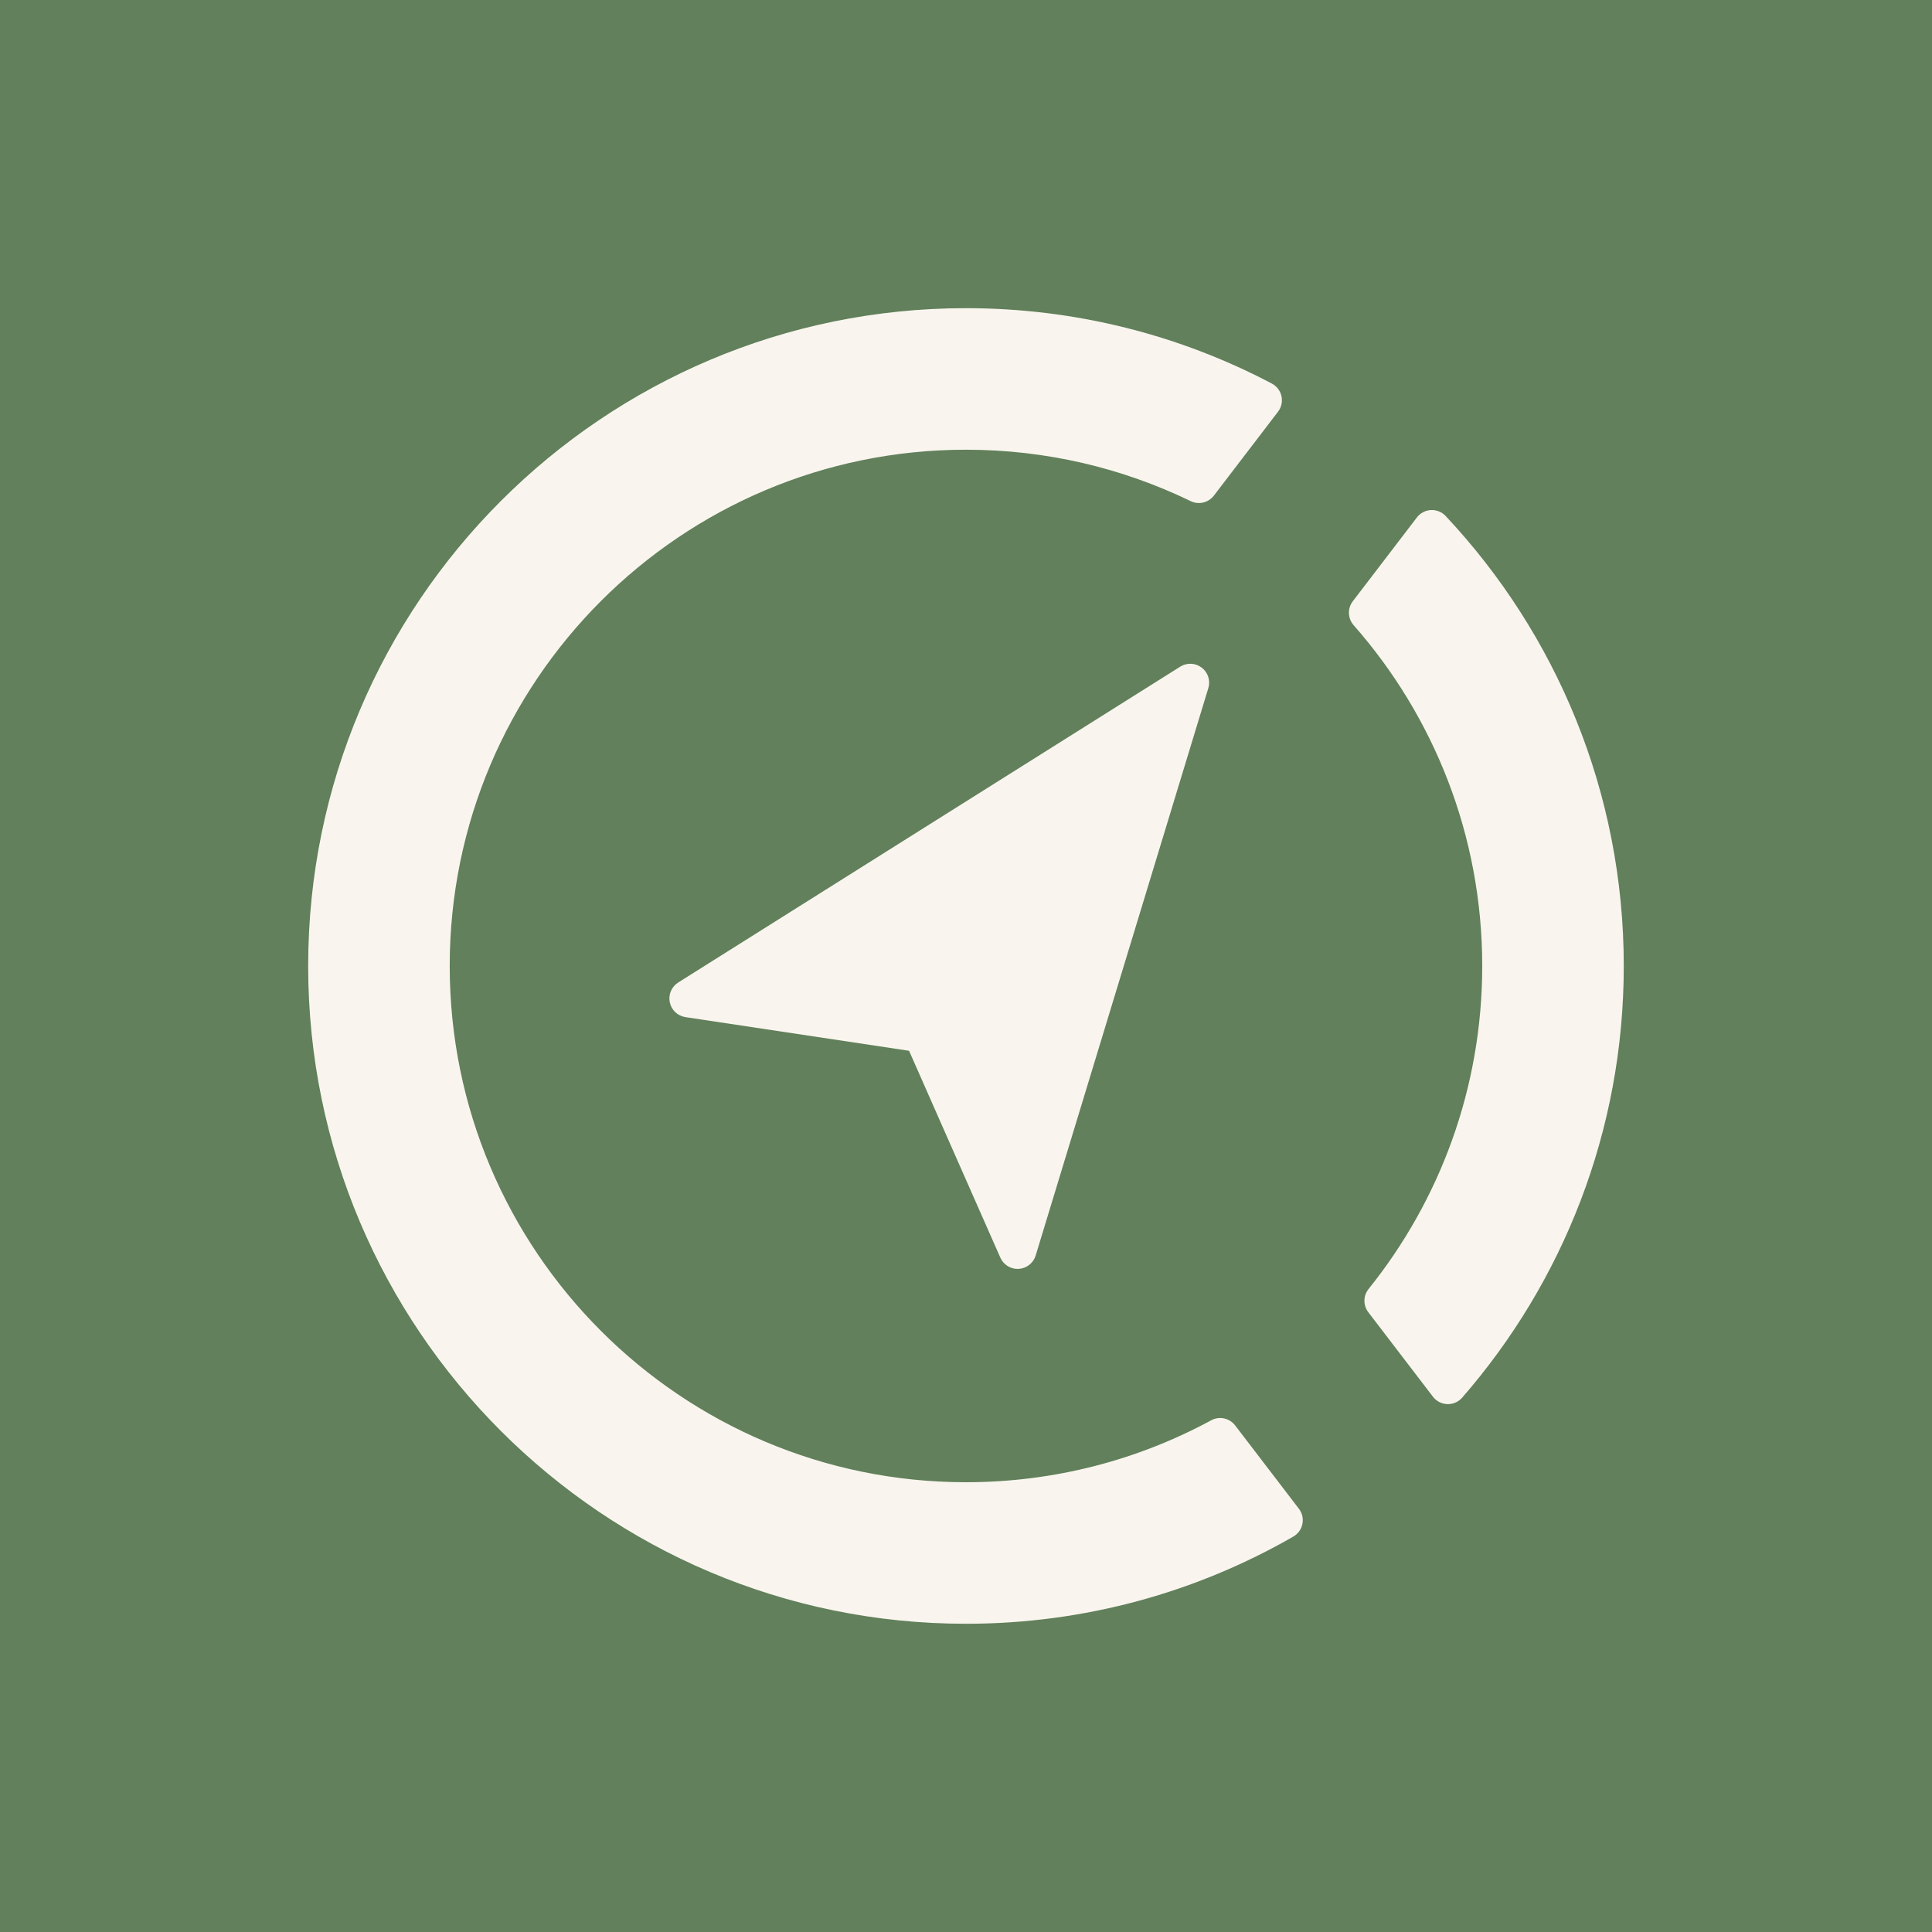 <svg width="100%" height="100%" viewBox="0 0 1024 1024" version="1.1" xmlns="http://www.w3.org/2000/svg" xmlns:xlink="http://www.w3.org/1999/xlink" xml:space="preserve" style="fill-rule:evenodd;clip-rule:evenodd;stroke-linejoin:round;stroke-miterlimit:2;">
    <rect x="0" y="0" width="1024" height="1024" fill="#333333" stroke="none"/>
    <g id="Simple-CO-Arrow">
        <g transform="matrix(2.728,0,0,2.436,-771.412,-692.56)">
            <path d="M766.232,277.407C766.232,195.787 707.047,129.521 634.148,129.521L306.769,129.521C233.87,129.521 174.686,195.787 174.686,277.407L174.686,573.18C174.686,654.801 233.87,721.067 306.769,721.067L634.148,721.067C707.047,721.067 766.232,654.801 766.232,573.18L766.232,277.407Z" style="fill:rgb(97,128,91);"></path>
        </g>
        <g transform="matrix(1.05,0,0,1.05,-25.616,28.053)">
            <path d="M680.057,734.873C681.719,737.045 682.367,739.827 681.835,742.51C681.304,745.193 679.644,747.518 677.28,748.893C628.593,776.904 572.154,792.934 512,792.934C328.739,792.934 179.954,644.149 179.954,460.888C179.954,277.627 328.739,128.842 512,128.842C567.741,128.842 620.292,142.606 666.438,166.919C668.905,168.232 670.67,170.564 671.265,173.295C671.86,176.026 671.223,178.881 669.525,181.101C660.581,192.807 644.979,213.205 637.136,223.46C634.379,227.064 629.462,228.222 625.386,226.228C591.1,209.609 552.63,200.291 512,200.291C368.172,200.291 251.403,317.06 251.403,460.888C251.403,604.716 368.172,721.485 512,721.485C556.776,721.485 598.929,710.168 635.753,690.241C639.874,687.989 645.023,689.08 647.876,692.81C655.823,703.188 671.285,723.404 680.057,734.873ZM739.619,234.477C741.313,232.262 743.892,230.901 746.677,230.752C749.462,230.604 752.171,231.684 754.091,233.706C809.862,293.125 844.046,373.046 844.046,460.888C844.046,544.261 813.252,620.499 762.427,678.838C760.545,680.974 757.804,682.156 754.959,682.057C752.113,681.959 749.461,680.591 747.732,678.329C738.604,666.413 722.857,645.825 715.095,635.677C712.422,632.181 712.492,627.31 715.264,623.892C751.131,579.249 772.597,522.556 772.597,460.888C772.597,395.003 748.094,334.796 707.712,288.89C704.685,285.484 704.498,280.409 707.267,276.789C715.112,266.518 730.691,246.149 739.619,234.477Z" style="fill:rgb(249,245,238);"></path>
            <g transform="matrix(1.317,1.006,-1.006,1.317,419.032,-1093.65)">
                <path d="M555.535,775.618C553.43,776.777 550.827,776.503 549.008,774.932C547.19,773.362 546.54,770.826 547.38,768.575C561.048,731.919 596.854,635.894 610.497,599.308C611.335,597.059 613.482,595.568 615.882,595.568C618.281,595.568 620.428,597.059 621.267,599.308C634.909,635.894 670.715,731.919 684.383,768.575C685.223,770.826 684.573,773.362 682.755,774.932C680.937,776.503 678.333,776.777 676.228,775.618C654.889,763.879 615.882,742.42 615.882,742.42C615.882,742.42 576.874,763.879 555.535,775.618Z" style="fill:rgb(249,245,238);"></path>
            </g>
        </g>
    </g>
</svg>
